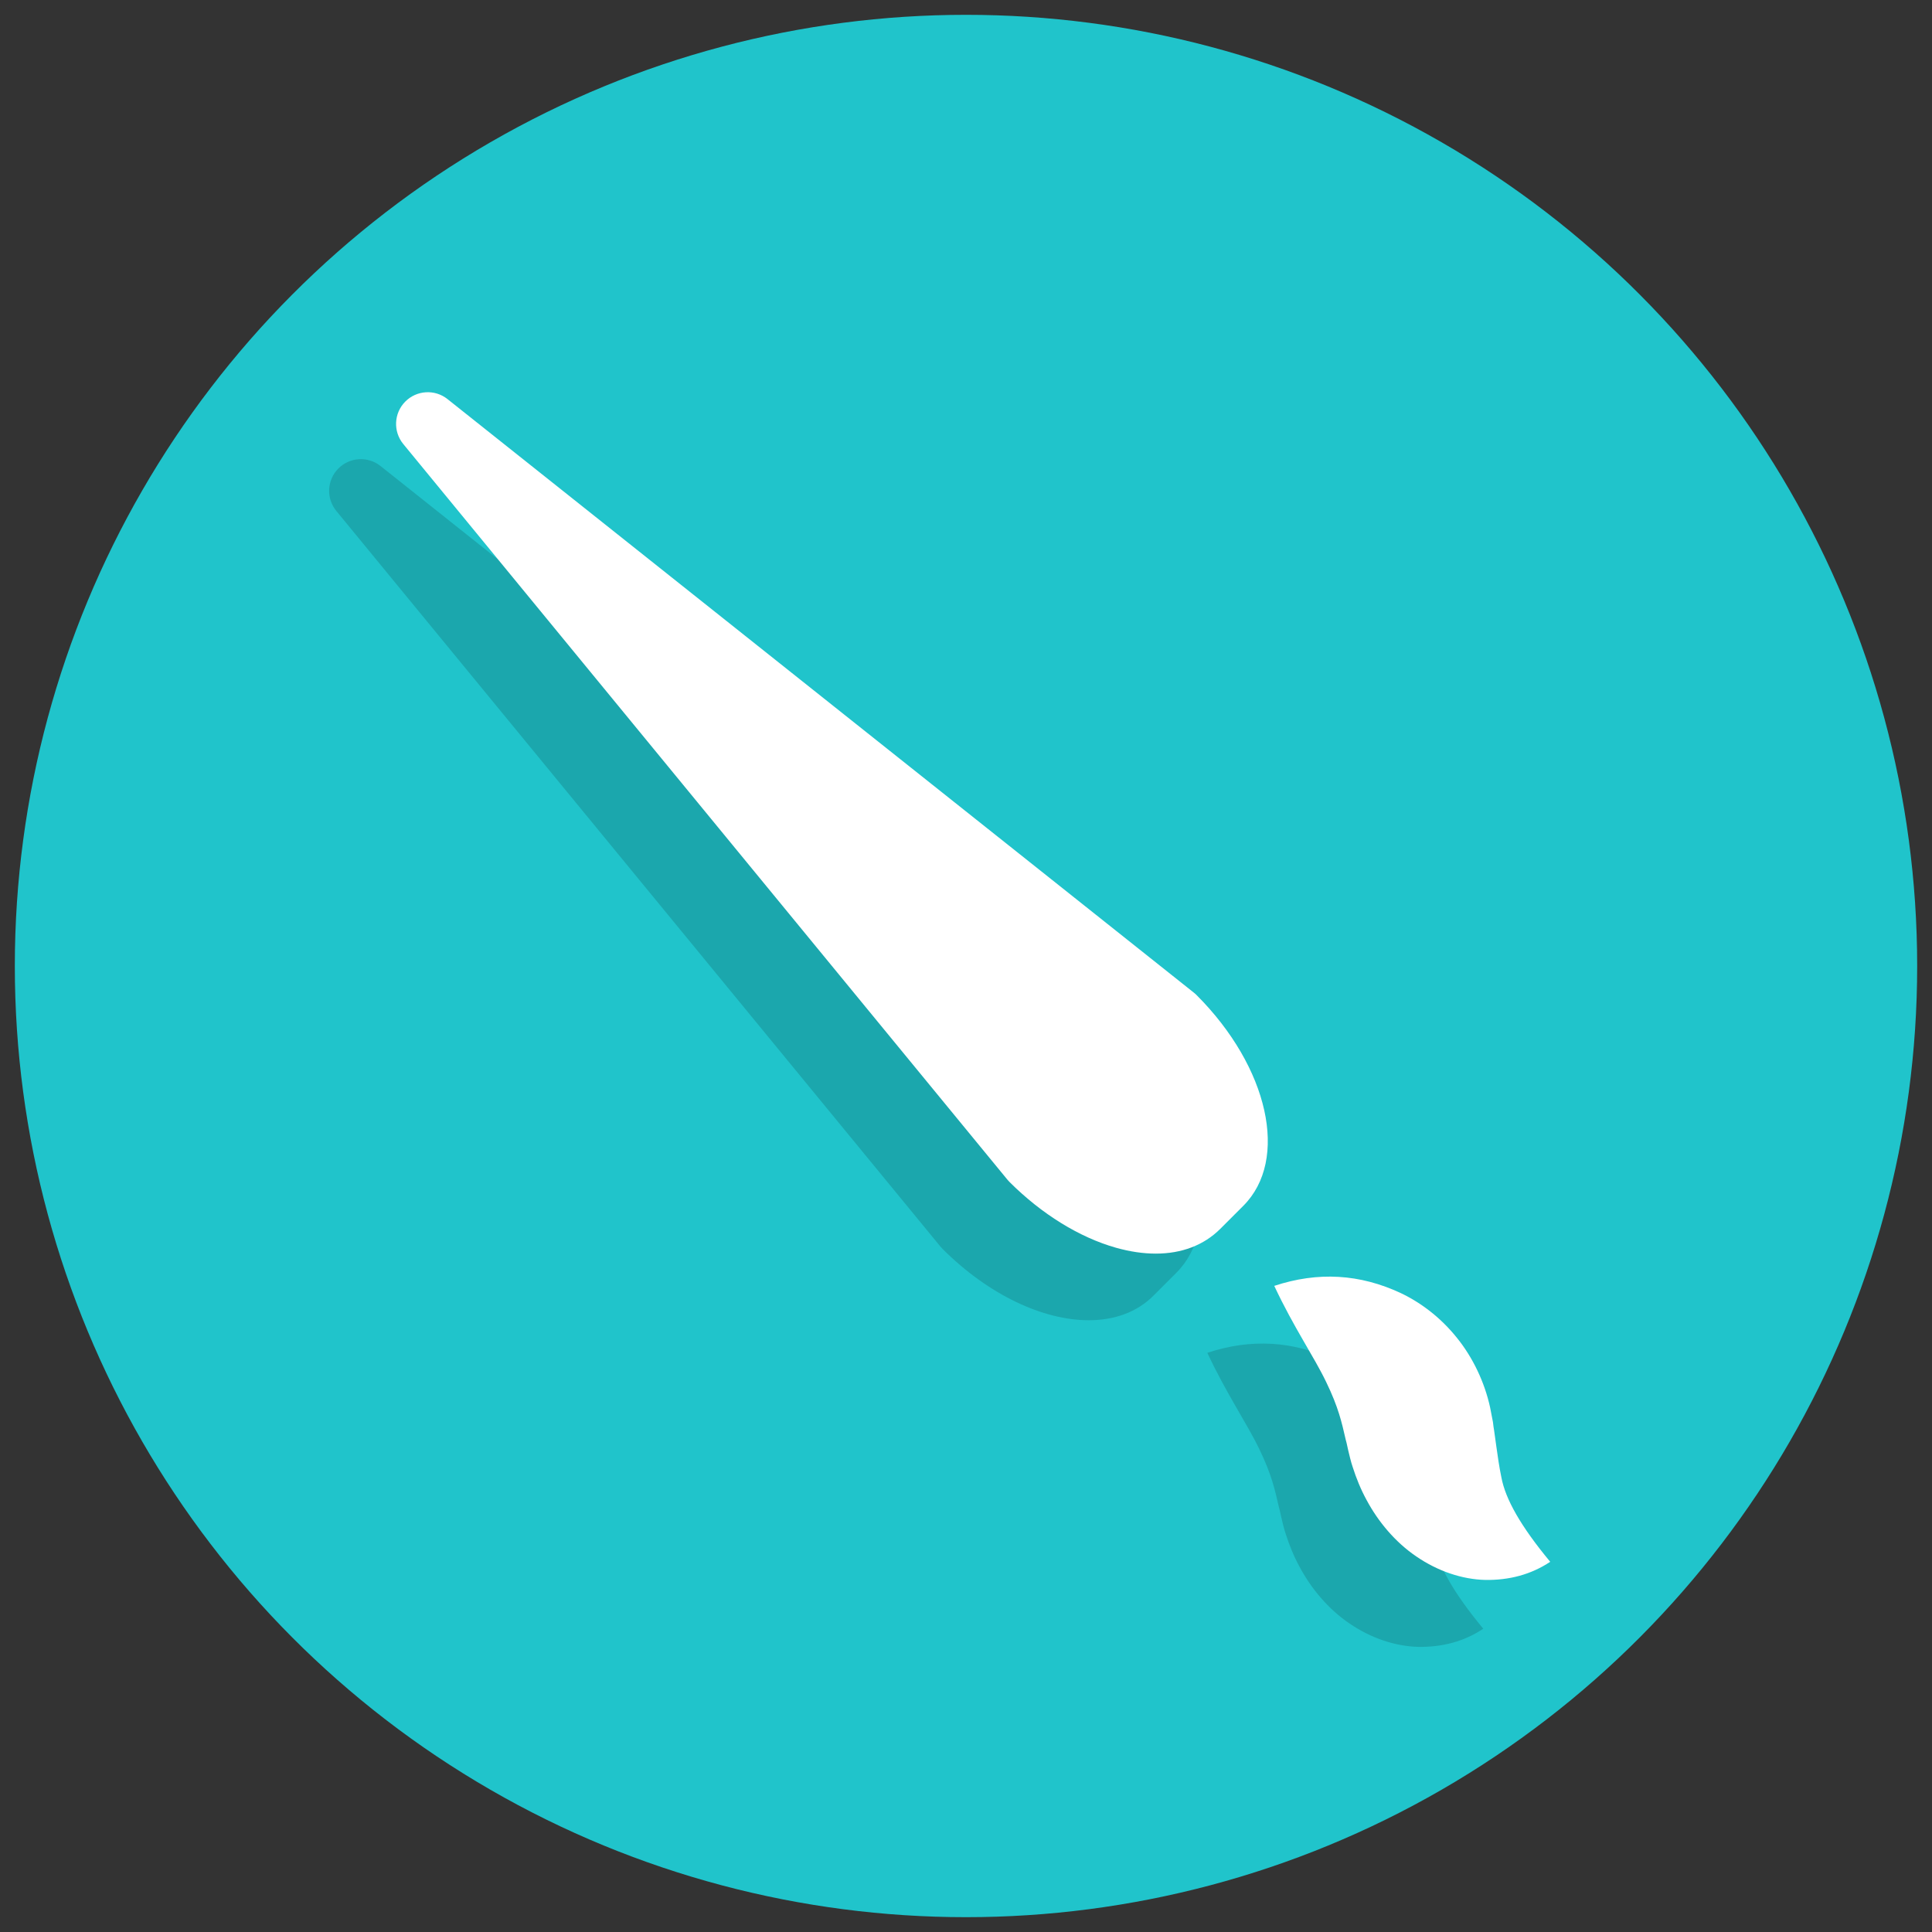 <svg xmlns="http://www.w3.org/2000/svg" xmlns:xlink="http://www.w3.org/1999/xlink" version="1.1" width="256" height="256" viewBox="0 0 256 256" xml:space="preserve">
<rect x="0" y="0" width="256" height="256" fill="#333333" stroke="none"/>
<desc>Created with Fabric.js 1.7.22</desc>
<defs>
</defs>
<g transform="translate(128 128) scale(0.72 0.72)" style="">
	<g style="stroke: none; stroke-width: 0; stroke-dasharray: none; stroke-linecap: butt; stroke-linejoin: miter; stroke-miterlimit: 10; fill: none; fill-rule: nonzero; opacity: 1;" transform="translate(-175.05 -175.05) scale(3.89 3.89)">
	<circle cx="45" cy="45" r="45" style="stroke: none; stroke-width: 1; stroke-dasharray: none; stroke-linecap: butt; stroke-linejoin: miter; stroke-miterlimit: 10; fill: rgb(32,196,203); fill-rule: nonzero; opacity: 1;" transform="  matrix(1 0 0 1 0 0) "/>
	<path d="M 44.954 57.326 L 16.37 22.521 l 0 0 l 35.309 28.08 c 2.768 2.768 3.764 6.3 2.214 7.85 l -1.089 1.089 C 51.254 61.09 47.722 60.094 44.954 57.326 z" style="stroke: none; stroke-width: 1; stroke-dasharray: none; stroke-linecap: butt; stroke-linejoin: miter; stroke-miterlimit: 10; fill: rgb(27,167,173); fill-rule: nonzero; opacity: 1;" transform=" matrix(1 0 0 1 0 0) " stroke-linecap="round"/>
	<path d="M 50.806 61.759 c -2.145 0 -4.726 -1.186 -6.912 -3.372 c -0.035 -0.034 -0.067 -0.07 -0.099 -0.108 L 15.211 23.473 c -0.487 -0.593 -0.448 -1.458 0.09 -2.004 c 0.538 -0.546 1.401 -0.6 2.002 -0.122 l 35.31 28.08 c 0.045 0.035 0.087 0.073 0.127 0.113 c 3.416 3.416 4.389 7.796 2.213 9.972 l -1.089 1.089 C 53.081 61.384 52.013 61.759 50.806 61.759 z M 46.065 56.315 c 1.133 1.118 2.47 1.952 3.678 2.293 c 0.915 0.257 1.662 0.209 2 -0.129 l 1.089 -1.089 c 0.339 -0.339 0.388 -1.087 0.13 -2.001 c -0.34 -1.205 -1.171 -2.539 -2.285 -3.67 L 26.502 32.495 L 46.065 56.315 z" style="stroke: none; stroke-width: 1; stroke-dasharray: none; stroke-linecap: butt; stroke-linejoin: miter; stroke-miterlimit: 10; fill: rgb(27,167,173); fill-rule: nonzero; opacity: 1;" transform=" matrix(1 0 0 1 0 0) " stroke-linecap="round"/>
	<path d="M 69.472 76.354 c -0.926 0.616 -1.963 0.874 -3.07 0.858 c -1.1 -0.026 -2.254 -0.418 -3.255 -1.104 c -1.007 -0.681 -1.813 -1.652 -2.361 -2.674 c -0.279 -0.511 -0.492 -1.04 -0.659 -1.564 c -0.092 -0.266 -0.145 -0.527 -0.212 -0.791 l -0.077 -0.348 l -0.041 -0.156 c -0.185 -0.803 -0.338 -1.519 -0.923 -2.724 c -0.568 -1.189 -1.531 -2.574 -2.457 -4.551 c 2.067 -0.683 4.05 -0.567 5.995 0.346 c 0.965 0.46 1.894 1.171 2.649 2.115 c 0.758 0.937 1.31 2.109 1.567 3.288 l 0.135 0.696 c 0.018 0.135 0.03 0.278 0.056 0.404 l 0.106 0.761 c 0.071 0.489 0.129 0.934 0.237 1.448 C 67.352 73.381 68.067 74.659 69.472 76.354 z" style="stroke: none; stroke-width: 1; stroke-dasharray: none; stroke-linecap: butt; stroke-linejoin: miter; stroke-miterlimit: 10; fill: rgb(27,167,173); fill-rule: nonzero; opacity: 1;" transform=" matrix(1 0 0 1 0 0) " stroke-linecap="round"/>
	<path d="M 48.121 54.159 L 19.537 19.354 l 0 0 l 35.309 28.08 c 2.768 2.768 3.764 6.3 2.214 7.85 l -1.089 1.089 C 54.421 57.923 50.888 56.927 48.121 54.159 z" style="stroke: none; stroke-width: 1; stroke-dasharray: none; stroke-linecap: butt; stroke-linejoin: miter; stroke-miterlimit: 10; fill: rgb(255,255,255); fill-rule: nonzero; opacity: 1;" transform=" matrix(1 0 0 1 0 0) " stroke-linecap="round"/>
	<path d="M 53.978 58.607 c -0.591 0 -1.222 -0.092 -1.883 -0.278 c -1.729 -0.488 -3.518 -1.593 -5.034 -3.109 c -0.035 -0.034 -0.067 -0.071 -0.099 -0.108 L 18.378 20.306 c -0.487 -0.593 -0.448 -1.458 0.09 -2.004 c 0.539 -0.546 1.401 -0.6 2.002 -0.122 l 35.309 28.08 c 0.045 0.035 0.087 0.073 0.127 0.113 c 3.417 3.416 4.389 7.797 2.214 9.972 l -1.089 1.089 C 56.255 58.21 55.204 58.607 53.978 58.607 z M 49.232 53.148 c 1.132 1.118 2.469 1.952 3.677 2.293 c 0.917 0.258 1.663 0.208 2.001 -0.129 l 1.089 -1.089 c 0.339 -0.339 0.387 -1.087 0.129 -2.001 c -0.34 -1.205 -1.171 -2.539 -2.285 -3.67 L 29.67 29.329 L 49.232 53.148 z" style="stroke: none; stroke-width: 1; stroke-dasharray: none; stroke-linecap: butt; stroke-linejoin: miter; stroke-miterlimit: 10; fill: rgb(255,255,255); fill-rule: nonzero; opacity: 1;" transform=" matrix(1 0 0 1 0 0) " stroke-linecap="round"/>
	<path d="M 72.639 73.187 c -0.926 0.616 -1.963 0.874 -3.07 0.858 c -1.1 -0.026 -2.254 -0.418 -3.255 -1.104 c -1.007 -0.681 -1.813 -1.652 -2.361 -2.674 c -0.279 -0.511 -0.492 -1.04 -0.659 -1.564 c -0.092 -0.266 -0.145 -0.527 -0.212 -0.791 l -0.077 -0.348 l -0.041 -0.156 c -0.185 -0.803 -0.338 -1.519 -0.923 -2.724 c -0.568 -1.189 -1.531 -2.574 -2.457 -4.551 c 2.067 -0.683 4.05 -0.567 5.995 0.346 c 0.965 0.46 1.894 1.171 2.649 2.115 c 0.758 0.937 1.31 2.109 1.567 3.288 l 0.135 0.696 c 0.018 0.135 0.03 0.278 0.056 0.404 l 0.106 0.761 c 0.071 0.489 0.129 0.934 0.237 1.448 C 70.519 70.214 71.233 71.493 72.639 73.187 z" style="stroke: none; stroke-width: 1; stroke-dasharray: none; stroke-linecap: butt; stroke-linejoin: miter; stroke-miterlimit: 10; fill: rgb(255,255,255); fill-rule: nonzero; opacity: 1;" transform=" matrix(1 0 0 1 0 0) " stroke-linecap="round"/>
</g>
</g>
</svg>